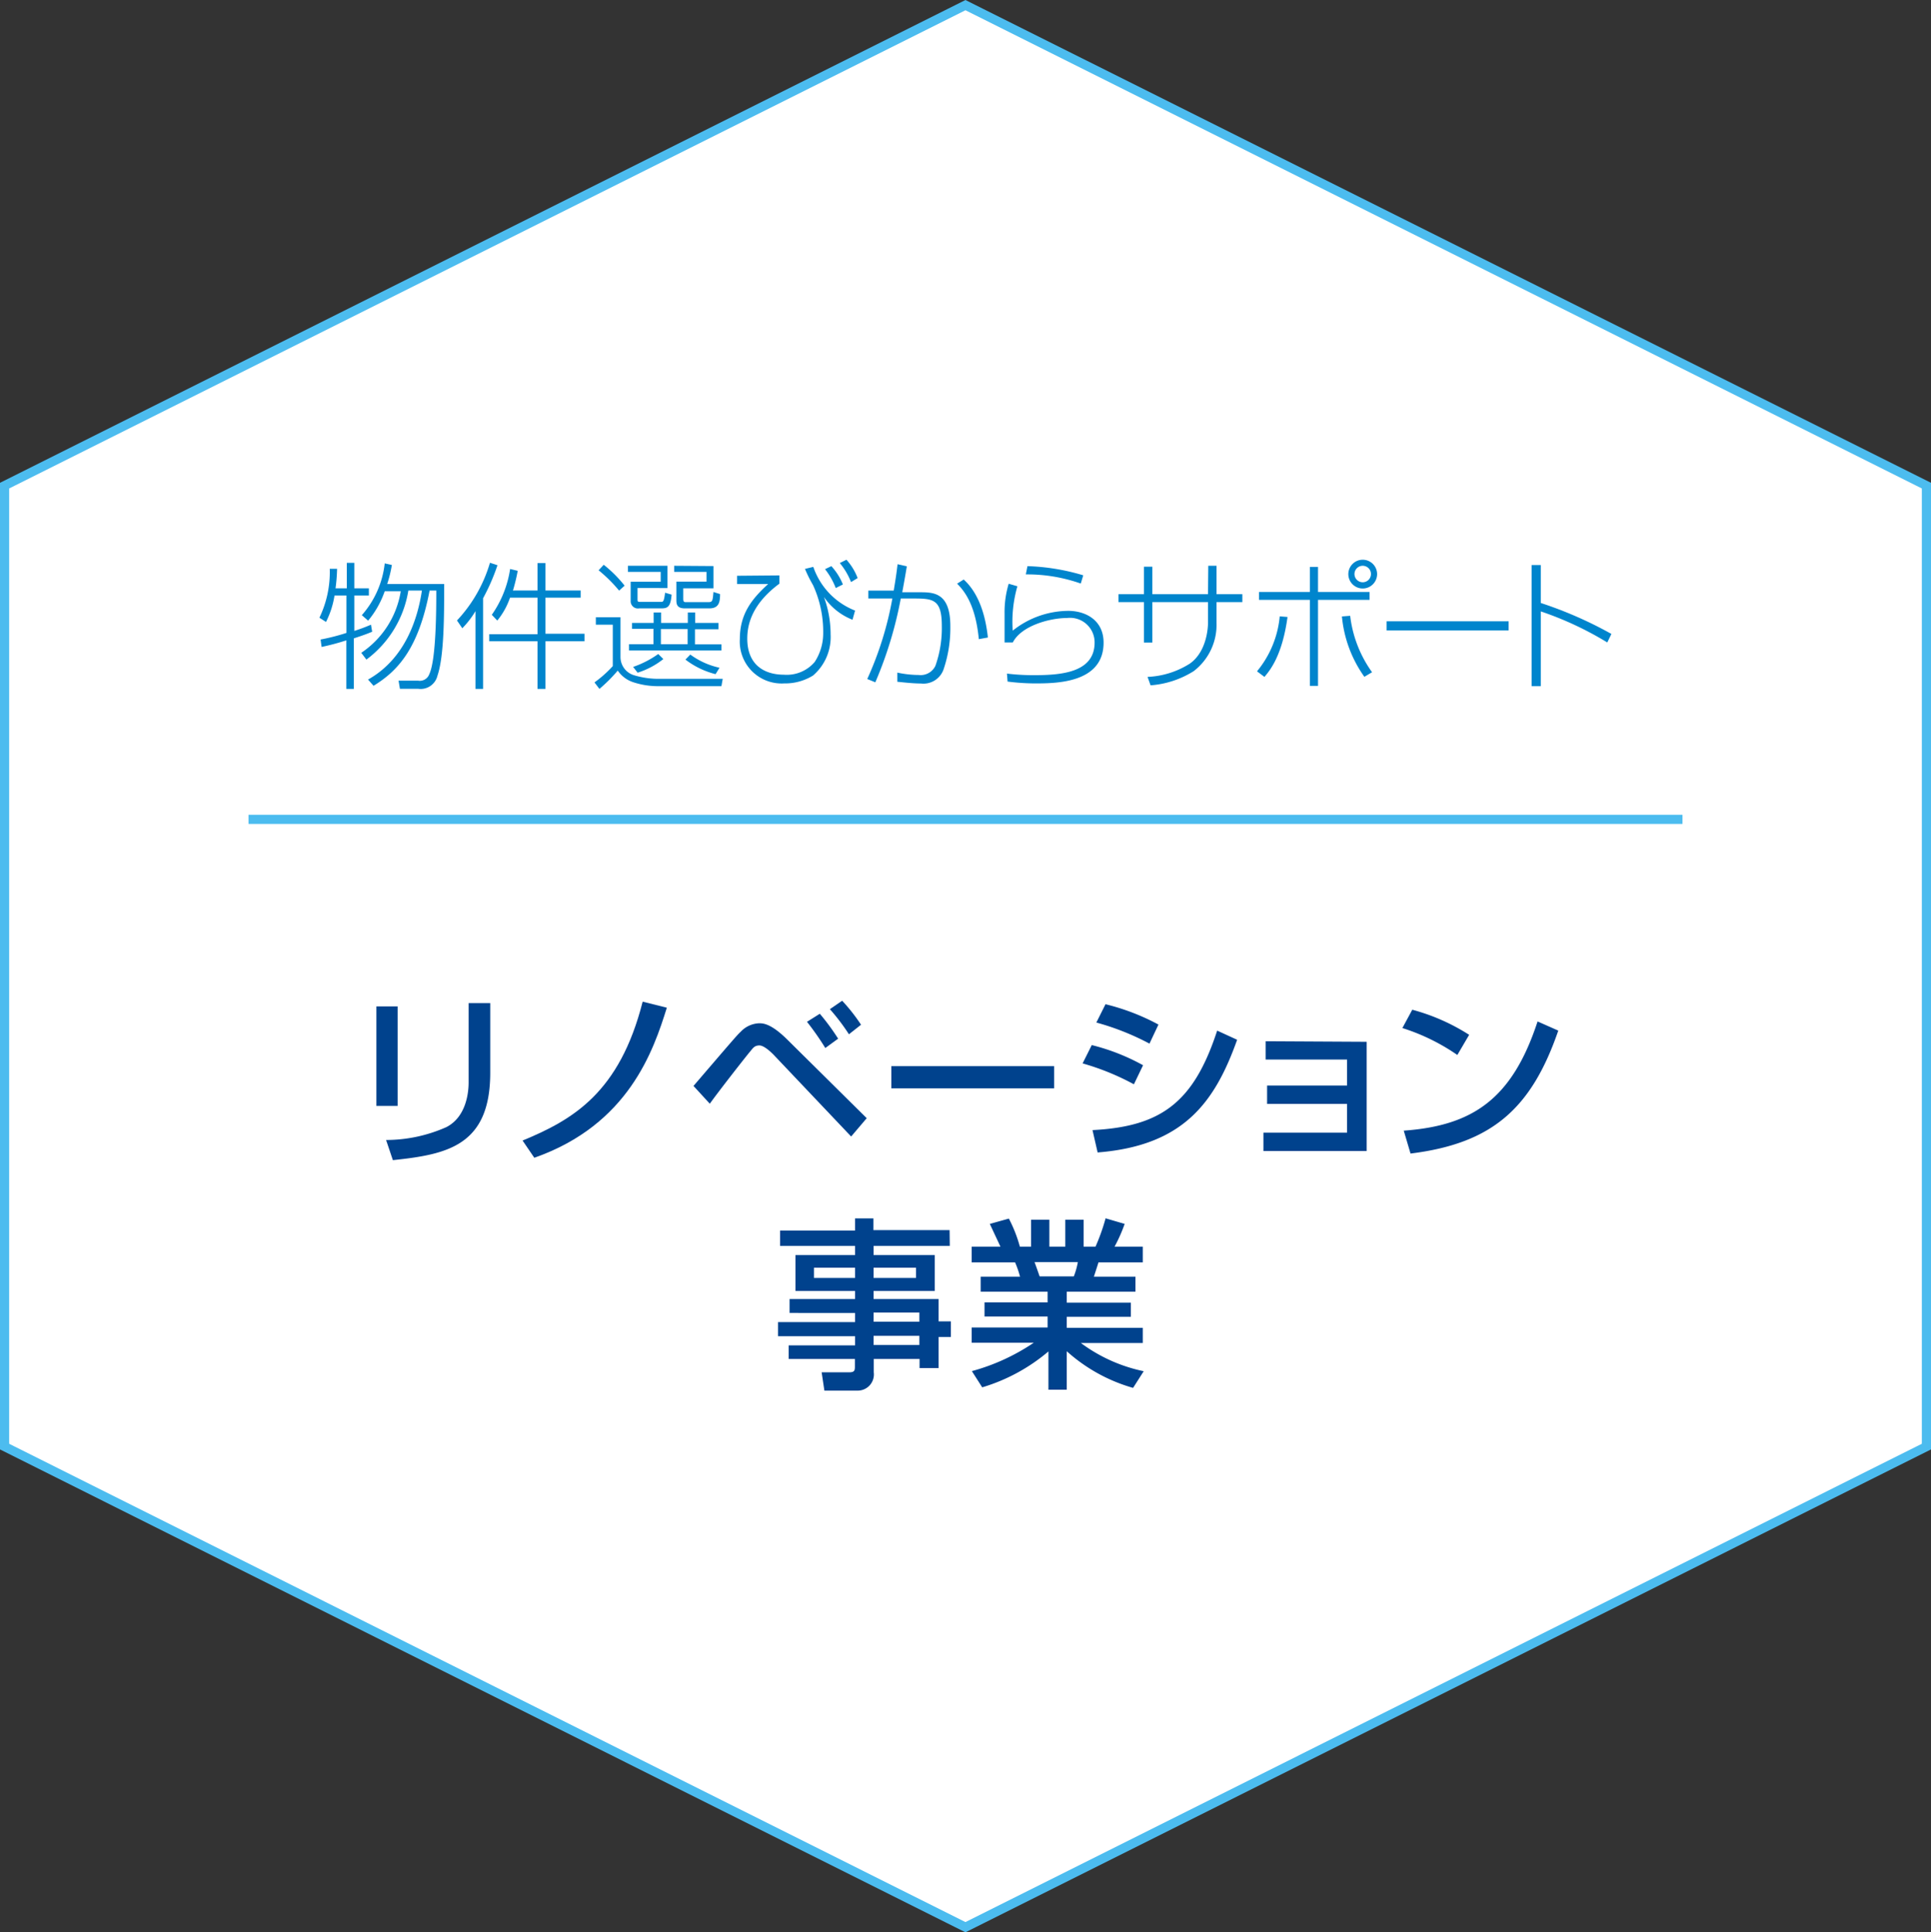 <svg xmlns="http://www.w3.org/2000/svg" width="210.81" height="210.92" viewBox="0 0 210.81 210.92">
  <rect x="0" y="0" width="210.81" height="210.92" fill="#333333" stroke="none"/>
  <defs>
    <style>
      .cls-1, .cls-4 {
        fill: #fff;
        stroke: #4cbcef;
        stroke-miterlimit: 10;
      }

      .cls-2 {
        fill: #00428d;
      }

      .cls-3 {
        fill: #0085cd;
      }

      .cls-4 {
        fill-opacity: 0.75;
      }
    </style>
  </defs>
  <g id="レイヤー_2" data-name="レイヤー 2">
    <g id="レイヤー_1-2" data-name="レイヤー 1">
      <g id="top_business_link_1">
        <polygon class="cls-1" points="105.4 0.56 0.5 53.01 0.5 157.91 105.4 210.37 210.31 157.91 210.31 53.01 105.4 0.56"/>
        <g>
          <path class="cls-2" d="M43.41,120.72H41.09V109.86h2.32Zm10.11-3.62c0,8-4.76,8.92-10.63,9.54l-.74-2.2a16.26,16.26,0,0,0,6.57-1.4c2.32-1.18,2.44-4.12,2.44-4.88V109.5h2.36Z"/>
          <path class="cls-2" d="M57.05,124.5c5.52-2.28,10.59-5.24,13.11-15.16l2.64.66c-1.46,4.66-4.16,12.76-14.47,16.38Z"/>
          <path class="cls-2" d="M75.71,118.54c4.34-5.06,4.82-5.62,5.16-5.92a2.89,2.89,0,0,1,2-.92c.42,0,1.3,0,3.14,1.84l8.61,8.52-1.7,2-8.31-8.76c-.18-.2-1.12-1.18-1.7-1.18s-.72.32-1.1.76c-.56.68-3.32,4.2-4.32,5.6ZM90.1,114.4a30,30,0,0,0-2-2.86l1.4-.88a24.55,24.55,0,0,1,2,2.72Zm2.58-1.5a22.9,22.9,0,0,0-2.08-2.74l1.34-.92A19.36,19.36,0,0,1,94,111.86Z"/>
          <path class="cls-2" d="M115.08,116.38v2.42H97.31v-2.42Z"/>
          <path class="cls-2" d="M123.79,118.36a27.36,27.36,0,0,0-5.6-2.28l1-2a22.92,22.92,0,0,1,5.6,2.2Zm-4.52,5c7.55-.38,11.07-3.08,13.61-10.86l2.18,1c-2.44,6.84-5.86,11.56-15.23,12.3Zm6.22-9.44a28.11,28.11,0,0,0-5.8-2.3l1-2a24.33,24.33,0,0,1,5.78,2.22Z"/>
          <path class="cls-2" d="M149.2,113.72v11.92H137.93v-2h9.13V120.5h-8.73v-2h8.73v-2.84h-8.89v-2Z"/>
          <path class="cls-2" d="M159.1,115.16a22.4,22.4,0,0,0-6-2.94l1.08-2a22.17,22.17,0,0,1,6.21,2.74Zm-5.85,8.26c7.49-.54,11.83-3.42,14.61-11.92l2.26,1c-2.94,8.54-7.26,12.32-16.13,13.42Z"/>
          <path class="cls-2" d="M103.69,136H95.37v1h6.68v3.92H95.37v.88h7.1v2.44h1.34v1.7h-1.34v3.4h-2.08v-1h-5v1.46a1.77,1.77,0,0,1-1.74,2H90l-.3-2h3c.58,0,.63-.2.63-.62v-.84H86.1v-1.48h7.25v-1H84.94v-1.54h8.41v-1H86.2v-1.52h7.15v-.88H86.84V137h6.51v-1H85.16v-1.67h8.19V133h2v1.28h8.32Zm-14.83,2.38v1.12h4.49v-1.12Zm6.51,0v1.12H100v-1.12Zm0,4.9v1h5v-1Zm0,2.54v1h5v-1Z"/>
          <path class="cls-2" d="M106.1,149.67a22.74,22.74,0,0,0,6.76-3.1h-6.78v-1.66h8.29v-1.2h-6.89v-1.54h6.89V141h-7.31v-1.64h4.3a11.28,11.28,0,0,0-.54-1.56h-4.74v-1.72h3.14l-1.16-2.48,2.08-.58a15.25,15.25,0,0,1,1.2,3.06h1.22v-2.94h2v2.94h1.74v-2.94h2v2.94h1.3a21.88,21.88,0,0,0,1.1-3.09l2.08.61a17,17,0,0,1-1.1,2.48h3.08v1.72h-4.84c-.06.22-.42,1.32-.5,1.56h4.54V141h-7.5v1.2h7v1.54h-7v1.2h8.3v1.66h-6.76a17.46,17.46,0,0,0,6.86,3.08l-1.16,1.82a18.33,18.33,0,0,1-7.24-4v4.2h-2v-4.18a20,20,0,0,1-7.23,3.92Zm6.84-11.9c.1.24.48,1.34.56,1.56h3.73a8.19,8.19,0,0,0,.44-1.56Z"/>
        </g>
        <g>
          <path class="cls-3" d="M37.86,64.22V61.44h.82v2.78h1.59V65H38.68v3.87a19.07,19.07,0,0,0,1.82-.68l.13.77c-.3.12-.69.3-2,.72V75.2h-.82V69.9a26.46,26.46,0,0,1-2.7.72L35,69.81a23.49,23.49,0,0,0,2.82-.72V65H36.52a9.68,9.68,0,0,1-.93,2.89l-.72-.46A11.49,11.49,0,0,0,36,62.09h.8a19,19,0,0,1-.17,2.13Zm10.63-.47c0,3.39,0,7.86-.73,10a1.89,1.89,0,0,1-2.1,1.44h-2l-.15-.89,2.13,0a1.1,1.1,0,0,0,1.23-.72c.75-1.59.76-7.18.76-9.12H46.9c-1.2,6.29-3.42,8.75-6.12,10.4l-.6-.68c4.13-2.31,5.45-6.81,5.88-9.72H44.58A11.7,11.7,0,0,1,40,72l-.56-.74a10,10,0,0,0,4.31-6.72H42a10.28,10.28,0,0,1-1.81,3.21l-.69-.6A10.2,10.2,0,0,0,42,61.5l.78.17a13.57,13.57,0,0,1-.51,2.08Z"/>
          <path class="cls-3" d="M52.74,75.2h-.83V66.71a10.13,10.13,0,0,1-1.44,1.87l-.58-.85a15.63,15.63,0,0,0,3.6-6.3l.82.27a22.35,22.35,0,0,1-1.57,3.6Zm5.94-10.74v-3h.87v3h3.84v.78H59.55v3.94h4.26V70H59.55V75.2h-.87V70H53.41v-.77h5.27V65.24h-3a8.1,8.1,0,0,1-1.39,2.5l-.6-.63a11.73,11.73,0,0,0,2-5l.83.2A19.85,19.85,0,0,1,56,64.46Z"/>
          <path class="cls-3" d="M67.74,67.38V71.7a2.07,2.07,0,0,0,1.45,2,9.25,9.25,0,0,0,2.61.4h7.1l-.14.8H71.67a8.61,8.61,0,0,1-2.6-.45,3.28,3.28,0,0,1-1.63-1.25,16.76,16.76,0,0,1-2,2l-.54-.71a12.83,12.83,0,0,0,2-1.78V68.19H65.05v-.81Zm-.15-2.91a16.2,16.2,0,0,0-2.24-2.22l.56-.6a13.87,13.87,0,0,1,2.28,2.28Zm5.28-2.71v2.43H69.6v1.14c0,.33,0,.37.28.37h2.27c.25,0,.33,0,.46-1l.71.21c-.11,1.41-.48,1.5-1.17,1.5H69.78a.79.79,0,0,1-.93-.8V63.5h3.28V62.43H68.55v-.67ZM78.76,71H68.67v-.68h2.67V68.64H69V68h2.36V66.86h.81V68h2.92V66.86h.8V68h2.55v.69H75.87v1.65h2.89Zm-9.64,1.8a10.67,10.67,0,0,0,2.74-1.41l.56.55a8.68,8.68,0,0,1-2.81,1.49Zm5.95-4.13H72.15v1.65h2.92Zm2.82-6.88v2.43h-3.3v1.17c0,.36.17.34.33.34h2.39c.48,0,.49-.12.58-1.11l.72.23c0,.82-.09,1.56-1.17,1.56H74.77c-.88,0-.93-.47-.93-.92v-2h3.29V62.43H73.6v-.67Zm-2.53,9.66a8.41,8.41,0,0,0,3.19,1.44l-.43.7A9,9,0,0,1,74.83,72Z"/>
          <path class="cls-3" d="M85.09,62.81v.9c-3,2.22-3.51,4.47-3.51,6,0,2.89,1.89,3.94,4,3.94a4,4,0,0,0,3.36-1.39,5.73,5.73,0,0,0,.93-3.14,12.17,12.17,0,0,0-1.11-5.25,14.66,14.66,0,0,1-.88-1.77l.91-.22a7.83,7.83,0,0,0,4.56,4.77l-.28,1a6.72,6.72,0,0,1-3.12-2.49,11.93,11.93,0,0,1,.73,4.1,5.54,5.54,0,0,1-1.92,4.48,5.79,5.79,0,0,1-3.15.86,4.57,4.57,0,0,1-4.84-4.85c0-2.76,1.33-4.39,3.09-6H80.47v-.9Zm6.15,1.38a7.94,7.94,0,0,0-1.17-2.06l.69-.33a6.58,6.58,0,0,1,1.26,2Zm1.67-.65a7.56,7.56,0,0,0-1.23-2.08l.73-.36a6.43,6.43,0,0,1,1.22,2Z"/>
          <path class="cls-3" d="M99,61.82c-.2,1.23-.48,2.73-.5,2.83h1.89c1.49,0,3.36,0,3.36,3.69A14.09,14.09,0,0,1,103,73.1a2.33,2.33,0,0,1-2.47,1.51c-.9,0-2.15-.15-2.57-.19v-1a11.39,11.39,0,0,0,2.34.26,1.78,1.78,0,0,0,1.82-1,12.36,12.36,0,0,0,.7-4.35c0-3-1-3-3.3-3l-1.18,0a43.36,43.36,0,0,1-2.78,9.15l-.88-.36a36.75,36.75,0,0,0,2.74-8.79l-2.62,0v-.86h2.77c.24-1.48.27-1.65.42-2.88Zm7.86,7.95c-.38-4-1.74-5.4-2.37-6.06l.72-.45c1.78,1.62,2.41,4.21,2.64,6.33Z"/>
          <path class="cls-3" d="M111.07,64a14,14,0,0,0-.51,4.84,9.83,9.83,0,0,1,6.06-2.16c1.88,0,3.86,1,3.86,3.47,0,4.45-5.24,4.45-7.55,4.45A24.15,24.15,0,0,1,110,74.4l-.07-.87a24.15,24.15,0,0,0,2.94.17c2.85,0,6.63-.23,6.63-3.56a2.68,2.68,0,0,0-3-2.68c-1.88,0-5,.84-5.93,2.67l-.9,0c0-.27,0-.56,0-3.14a10.82,10.82,0,0,1,.45-3.27Zm6.92-.3a17.6,17.6,0,0,0-6-1l.18-.9a23.6,23.6,0,0,1,6.09,1Z"/>
          <path class="cls-3" d="M131.91,61.76h.9v3.1h2.82v.87h-2.82V68a6.37,6.37,0,0,1-2.49,5.26,10.28,10.28,0,0,1-4.71,1.55l-.33-.92a9.35,9.35,0,0,0,4.6-1.44c2-1.39,2-4.33,2-4.45V65.73h-6.08v4.41h-.91V65.73h-2.78v-.87h2.78v-3h.91v3h6.08Z"/>
          <path class="cls-3" d="M137.23,73.28a11,11,0,0,0,2.48-6l.85.07c-.58,4.25-1.93,5.84-2.52,6.54Zm6.66-11.4v2.74h5.63v.86h-5.63v9.39H143V65.48h-5.55v-.86H143V61.88Zm3.51,5.34a13.2,13.2,0,0,0,2.39,6.16l-.84.5a13.48,13.48,0,0,1-2.45-6.59Zm2.94-4.56a1.57,1.57,0,1,1-1.57-1.56A1.57,1.57,0,0,1,150.34,62.66Zm-2.47,0a.9.9,0,1,0,.9-.9A.9.9,0,0,0,147.87,62.66Z"/>
          <path class="cls-3" d="M164.7,67.82v1H151.38v-1Z"/>
          <path class="cls-3" d="M168.21,61.68v4.14a43.66,43.66,0,0,1,7.71,3.38l-.45.93a36,36,0,0,0-7.26-3.39V74.9h-1V61.68Z"/>
        </g>
        <line class="cls-4" x1="27.13" y1="89.44" x2="183.68" y2="89.44"/>
      </g>
    </g>
  </g>
</svg>
